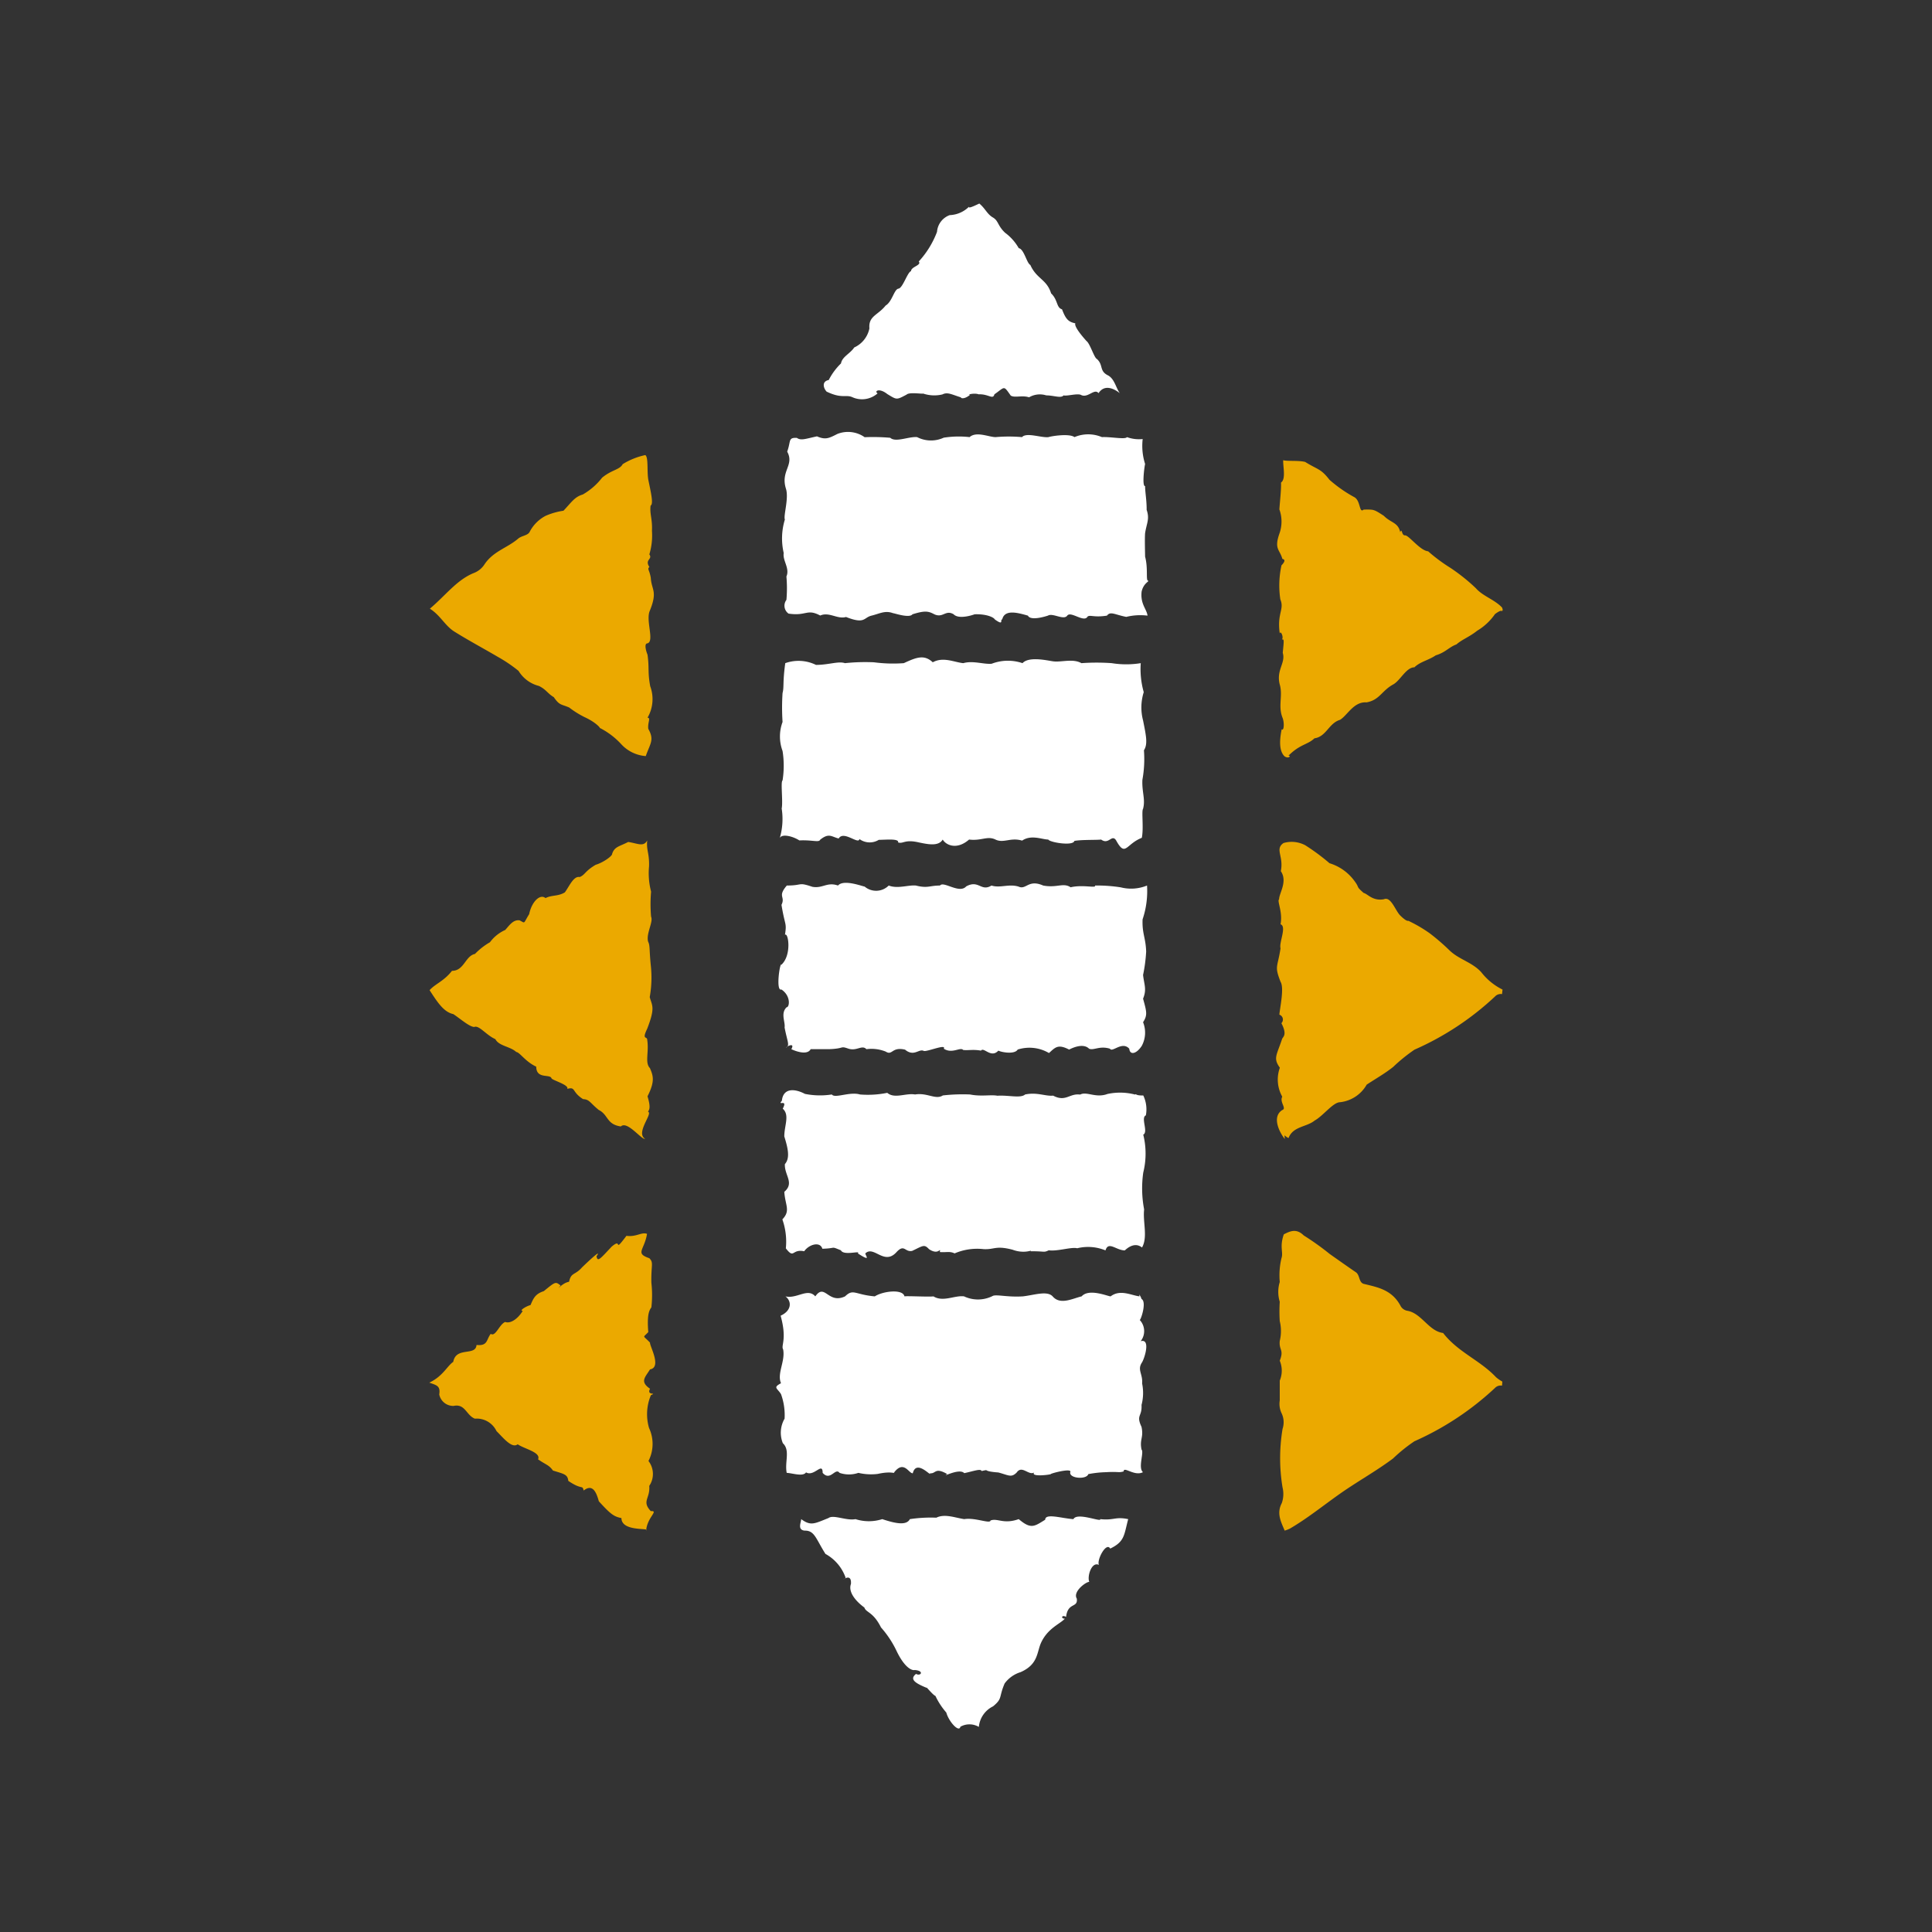 <svg id="Layer_1" data-name="Layer 1" xmlns="http://www.w3.org/2000/svg" viewBox="0 0 200 200"><rect x="0" y="0" width="200" height="200" fill="#333333" stroke="none"/><defs><style>.cls-1{fill:#eba900;}.cls-2{fill:#fff;}</style></defs><g id="AJqP8O"><path class="cls-1" d="M155.49,143.44a.82.82,0,0,0-.73.24,30,30,0,0,1-8.34,5.52,16.42,16.42,0,0,0-2.21,1.78c-1.78,1.33-3.71,2.39-5.51,3.66s-3.37,2.55-5.17,3.6a3.79,3.79,0,0,1-.54.21c-.39-.93-.86-1.79-.3-2.85a2.83,2.83,0,0,0,.08-1.61,18.46,18.46,0,0,1,0-6.07,2.17,2.17,0,0,0-.09-1.6,2.25,2.25,0,0,1-.2-1.35c0-.69,0-1.37,0-2.05a2.66,2.66,0,0,0,0-2.06c.46-1.17-.1-1.07,0-2.05a4.3,4.3,0,0,0,0-2.05,15.55,15.55,0,0,1,0-2,3.51,3.51,0,0,1,0-2.05,7.62,7.62,0,0,1,.18-2.47c.21-.62-.22-1.15.24-2.46.69-.36,1.32-.62,2.06.11a28,28,0,0,1,2.69,1.92c.91.64,1.81,1.28,2.72,1.9.43.3.27,1.11.87,1.21,1.41.35,2.89.6,3.78,2.33a1,1,0,0,0,.66.44c1.47.24,2.23,2.12,3.71,2.3,1.55,2,3.8,2.8,5.48,4.58a3.75,3.75,0,0,0,.65.45Z"/><path class="cls-1" d="M155.49,63.33c0-.1-.08-.24-.73.24a5.88,5.88,0,0,1-1.84,1.72c-.83.66-1.58.91-2.15,1.42-.76.27-1.13.83-2.14,1.13-.76.52-1.61.65-2.21,1.24-.86,0-1.48,1.4-2.21,1.78-1.19.66-1.4,1.61-2.75,1.85-1.33-.1-2,1.38-2.75,1.81-1.16.35-1.41,1.74-2.64,1.91-.71.68-1.49.59-2.7,1.81.29-.09.11.37-.39.06-.29-.29-.69-.91-.3-2.81.21.23.3-.55.11-1.13-.51-1.22,0-2.22-.28-3.39-.47-1.59.61-2.3.28-3.39.12-1.23.16-1.47-.09-1.37.22-.25-.14-1-.22-.63-.3-2.12.5-2.49.06-3.53a9.71,9.71,0,0,1,.12-3.53s.61-.57.09-.66c-.27-1-.87-1-.31-2.61a3.7,3.7,0,0,0,0-2.52c.07-1,.2-2.06.17-2.78.54-.35.18-1.72.23-2.31.41.13,1.57,0,2.27.18,1.36.84,1.6.67,2.52,1.85a13.92,13.92,0,0,0,2.54,1.78c.71.35.5,1.74,1,1.3,1.06,0,1-.06,2.09.65.71.73,1.48.67,1.69,1.69.21-.49.12.36.5.33S147,57,147.84,57.07a17.14,17.14,0,0,0,2.3,1.71,19.53,19.53,0,0,1,2.64,2.11c.72.83,1.93,1.17,2.71,2C155.67,63.32,155.42,63.16,155.49,63.33Z"/><path class="cls-1" d="M155.49,102.91a.8.8,0,0,0-.72.24,29.62,29.62,0,0,1-8.34,5.51,17.15,17.15,0,0,0-2.2,1.78c-.85.68-1.76,1.19-2.75,1.84a3.63,3.63,0,0,1-2.75,1.82c-.73,0-1.74,1.4-2.64,1.9-.83.68-2.25.59-2.7,1.81-.45-.19-.44-.53-.39.1-.54-.67-1.38-2.29-.26-3,.49-.16-.31-.83,0-1.38a3.62,3.62,0,0,1-.25-3c-.71-1-.34-1.25.24-3,.13-.24.52-.45-.08-1.61a.53.53,0,0,0-.21-.88c.06-.75.52-2.78.12-3.41-.65-1.68-.31-1.42,0-3.46-.18-.57.67-2.27,0-2.49.25-1.24-.38-2.42-.15-2.58,0-.64.91-1.84.18-2.92.32-1.55-.65-2.28.28-2.91a3,3,0,0,1,2.25.23,21.56,21.56,0,0,1,2.51,1.86,5,5,0,0,1,2.54,1.78c.66.87.11.52,1,1.3.4.08.92.86,2.09.65.73-.33,1.19,1.19,1.69,1.68s.74.59.84.55A14.7,14.7,0,0,1,148,96.61a22.45,22.45,0,0,1,2,1.72c1,1,2.35,1.24,3.33,2.3a6.36,6.36,0,0,0,2.21,1.81Z"/><path class="cls-2" d="M118.29,45.45a6.16,6.16,0,0,0,.25,2.58c-.1.43-.32,2.34,0,2.29,0,.65.17,1.47.16,2.46.33.95,0,1.38-.16,2.41-.05.57,0,2.19,0,2.43.32,1.2.07,2.42.29,2.49s-.44.2-.65,1.13c-.15,1.29.54,1.83.61,2.49a6.08,6.08,0,0,0-2.2.13c-1.22-.24-1.63-.61-2-.13-1.35.21-1.7-.1-2,.09-.36.69-1.74-.6-2.11-.09s-1.5-.31-2,0c-1.11.35-1.9.37-2.07,0-1.05-.3-2.41-.68-2.66.39-.26,0,.22.71-.77,0-.11-.22-.86-.57-2.08-.53-.44.16-1.7.51-2.18,0-.85-.5-1.09.42-2,0-.63-.34-1-.39-2.26,0-.32.44-1.91-.13-2-.11-.85-.32-1.4.05-2.24.25s-.65.92-2.64.14c-.89.26-1.75-.56-2.67-.15-1.39-.74-1.41.08-3.28-.2a1,1,0,0,1-.22-1.42,13.82,13.82,0,0,0,0-2.42c.37-.86-.41-1.64-.28-2.43a6.69,6.69,0,0,1,.12-3.47c-.17-.38.43-2.2.11-3.19-.58-1.86.9-2.42.13-3.84.4-1.08.07-1.47,1-1.42.43.3.88.1,2.08-.16.9.39,1.25.19,2.12-.25a3,3,0,0,1,2.82.34,20.24,20.24,0,0,1,2.65.06c.55.51,1.92-.15,2.78-.07a3.14,3.14,0,0,0,2.75.06,10,10,0,0,1,2.68-.06c.71-.63,2,0,2.69,0a15.65,15.65,0,0,1,2.74,0c.46-.52,2,.09,2.74,0,.23-.09,2.14-.41,2.69,0a3.64,3.64,0,0,1,2.84,0c.88-.05,2.45.27,2.59,0A3.65,3.65,0,0,0,118.29,45.45Z"/><path class="cls-2" d="M80.72,86.76a7,7,0,0,0,.2-3.06c.15-.73-.13-2.78.09-2.91a9.75,9.75,0,0,0,0-3.05,4.31,4.31,0,0,1,0-3,22.71,22.71,0,0,1,0-3c.17-.63,0-1.07.28-3.09a4.1,4.1,0,0,1,3.18.18c1.31,0,2.32-.41,3-.18a20.15,20.15,0,0,1,3-.09,15,15,0,0,0,3.09.09c1.32-.61,2.11-.92,3-.09,1.09-.6,2.23,0,3.16.09,1-.29,2.12.14,2.94.06a4.68,4.68,0,0,1,3.19-.06c.66-.73,2.59-.27,3.1-.2.86.15,2.08-.32,3,.2a22.22,22.22,0,0,1,3.14,0,9.44,9.44,0,0,0,3,0,8.71,8.71,0,0,0,.31,3,5.26,5.26,0,0,0-.07,2.93c.31,1.56.51,2.44.09,3.09a12,12,0,0,1-.16,3.06c-.06,1.27.33,2,.07,3-.18.23.08,2-.13,3-1.68.66-1.68,2.05-2.67.25-.45-.66-.75.51-1.54-.07-.48.06-2,0-2.77.14-.13.56-2.57.15-2.7-.14-.63,0-1.77-.54-2.71.11-1.2-.36-1.91.3-2.76-.11s-1.46.16-2.73,0c-1.3,1.13-2.42.55-2.73,0-.44.74-1.57.48-2.46.3-1.49-.35-1.61.17-2.16,0,.13-.43-1.31-.27-2-.27a1.8,1.8,0,0,1-2-.08c-.1.6-1.64-.92-2.15-.06-.75-.18-1-.61-1.92.13-.12.31-.83,0-2.15.07C82.07,86.56,80.93,86.28,80.72,86.76Z"/><path class="cls-2" d="M118.32,152.4c-.89.46-2-.65-2-.08-.56.16-.49,0-1.82.08a11.06,11.06,0,0,0-1.84.2c-.18.59-2,.46-1.87-.2.24-.47-2,.12-2,.19s-2.15.34-1.73-.16c-.57.35-1.26-.79-1.81,0-.56.57-.84.28-1.9,0-1.84-.14-.77-.36-1.73-.15-.11-.27-.78,0-1.8.22-.52-.57-2.45.54-1.77.09-1.29-.74-1.15,0-1.78-.08.17.43-1.4-1.5-1.78,0-.4.05-.91-1.39-1.92-.1,0,.18-.26-.15-1.71.17a5.69,5.69,0,0,1-2-.11,3,3,0,0,1-1.95,0c-.45-.59-.94.91-1.75,0,0-1.19-.88.44-1.72-.05-.31.47-1.39.08-2,.05-.23-1.13.39-2.33-.4-3.07a2.9,2.9,0,0,1,.18-2.54,6.36,6.36,0,0,0-.37-2.54c-.4-.64-.86-.67,0-1.13-.44-1,.46-2.28.22-3.5-.25-.42.43-1-.26-3.49,1.15-.52,1.17-1.49.5-2,1.19.28,2.3-.91,3.09,0,1-1.42,1.31.83,3.08,0,.86-.83,1-.18,3.08,0,.82-.54,2.9-.8,3.07,0,.21-.06,2.61.07,3,0,1,.62,2.21-.13,3.17,0a3.38,3.38,0,0,0,3-.06c.43-.15,1.53.16,3.09.06,1.2-.14,2.51-.61,3.08,0,.79.93,2.08.21,3,0,.76-.86,2.73,0,3,0,1-.76,2.14-.1,3,0-.12-.41.14.06.2.27.53.27,0,2-.18,2.18a1.68,1.68,0,0,1,.09,2.19c1-.29.48,1.58.15,2.18-.54.79.09,1.2,0,2.19a4.85,4.85,0,0,1-.06,2.23c.07,1.25-.59,1,0,2.27.24,1.14-.22,1.25,0,2.35C118.46,150.33,117.78,151.94,118.32,152.4Z"/><path class="cls-2" d="M118.74,91.67a9.13,9.13,0,0,1-.46,3.5c-.06,1.48.32,1.88.37,3.33a16,16,0,0,1-.32,2.43c.11,1,.4,1.48,0,2.45.37,1.36.48,1.69,0,2.44a2.89,2.89,0,0,1-.13,2.44c-.55.85-1.23,1-1.3.3-.74-.82-1.76.44-2,0-1.08-.33-1.68.21-2.16,0-.73-.73-2.19.18-2.07.09-1.17-.61-1.45-.2-2.08.36a4,4,0,0,0-3.24-.36c-.32.53-1.68.28-2,.11-.76.83-1.5-.41-1.8,0-.84-.15-1.35,0-1.85-.07-.27-.34-1.14.44-2-.13.31-.55-1.89.4-2.09.22-.51-.22-1,.64-1.92-.12-1.39-.33-1.29.65-2,.2a4,4,0,0,0-2-.25c-.46-.49-1,.24-1.88-.06s-.33,0-2,.06c-.76,0-1.45,0-1.89,0-.36.68-1.63.18-2,0,.38-.69-.39-.35-.56-.15.44-.23.14-.62-.14-2.1.09-.57-.44-1.46.21-2.09.31,0,.46-1.18-.54-1.84-.61.24-.15-2.87,0-2.56,1.09-1,.72-3.38.37-3.1.2-1.3,0-.87-.36-3.1.43-.89-.45-.83.55-2,1.7,0,1.13-.38,2.64.13,1.07.2,1.52-.53,2.66-.13.57-.67,2.49.07,2.76.11A1.84,1.84,0,0,0,92,91.67c.92.36,2-.07,2.81,0,1.24.31,1.4,0,2.5,0,.36-.5,2,.89,2.71.09,1.31-.72,1.52.58,2.62-.09.89.29,1.79-.2,2.8.11.8.37,1-.79,2.55-.11,1.43.27,2.07-.33,2.84.18,1.29-.3,2.7.13,2.52-.18a15.63,15.63,0,0,1,2.68.19A4.35,4.35,0,0,0,118.74,91.67Z"/><path class="cls-2" d="M118.35,113.4a3.34,3.34,0,0,1,.27,2.06c-.56.24.28,1.72-.27,2a8.15,8.15,0,0,1,0,3.92,11.59,11.59,0,0,0,.09,3.82c-.15,1.29.4,2.87-.22,3.94-.63-.5-1.3-.15-1.78.3-.89,0-1.7-1-2,0a4.73,4.73,0,0,0-2.93-.22c-.58-.16-2.06.34-2.94.21-.58.26-.32.09-1.89.1.25-.21-.57.32-1.86-.16-1.76-.46-1.86,0-3-.06a5.93,5.93,0,0,0-3,.44c-.53-.25-.84-.08-1.53-.14.09-.59-.08.4-1.12-.3-.5-.53-.6-.36-1.74.18-.78.17-.8-.8-1.68.19-1.26,1.3-2.3-.77-3.17.07,0,.23.66.93-.78,0,.37-.34-1.47.28-1.75-.32-1.13-.45-.39-.2-1.92-.16-.23-.79-1.39-.45-1.88.26-1.31-.27-1,.85-1.9-.3a6.94,6.94,0,0,0-.36-3c.87-.91.3-1.42.2-2.85,1.08-.93,0-1.72.06-2.87.57-.64.3-1.7-.06-2.87,0-1.13.58-2.21-.16-2.87.57-1.08-.61-.22-.09-.82.13-1.32,1.29-1.29,2.39-.71a7.9,7.9,0,0,0,2.78.06c.32.44,1.84-.32,2.92,0a10.07,10.07,0,0,0,2.82-.17c.75.65,1.92,0,2.88.17,1.26-.21,2.13.58,2.87.1a18.23,18.23,0,0,1,2.82-.1c1.13.23,2.16,0,2.83.13,1.15-.08,2.39.29,2.87-.13,1.24-.26,2.1.2,2.9.12,1.31.69,1.68-.26,2.8-.11.67-.36,1.61.39,2.82-.06a6.16,6.16,0,0,1,2.87.06C117.62,113.19,117.52,113.43,118.35,113.4Z"/><path class="cls-2" d="M99.42,178.75c-.14.64-1.2-.52-1.46-1.47a7.35,7.35,0,0,1-1.13-1.73c-.18,0-1.06-1.08-.89-.82-1.25-.51-1.8-.9-1.11-1.45.48.28.89-.32-.13-.4-.35.08-1.11-.33-1.9-2a10.38,10.38,0,0,0-1.6-2.41c-.81-1.63-1.55-1.52-1.72-2.06-.83-.6-1.71-1.58-1.39-2.44.1-1.42-1.32,0-.55-.64a4.51,4.51,0,0,0-2.09-2.47c-1-1.58-1.12-2.43-2.15-2.41-.78-.08-.37-.84-.36-1.19,1,.74,1.38.46,2.82-.11.52-.39,1.85.3,2.8.11a4.55,4.55,0,0,0,2.77,0c1.36.45,2.5.69,2.86,0a14.57,14.57,0,0,1,2.74-.15c.87-.43,1.91,0,2.89.15,1.11-.19,2.69.52,2.72.14.75-.27,1.32.42,2.92-.14,1.28,1.09,1.63.74,2.74.06,0-.7,1.69-.14,2.92-.06.37-.75,2.95.36,2.77,0,1.47.15,1.53-.28,2.9,0-.44,1.65-.35,2.32-1.86,3.05-.41-.73-1.42,1.19-1.17,1.69-.74-.38-1.24,1.15-1,1.76-.29-.05-1.74,1-1.29,1.73.13,1-.93.34-1.11,1.89-.48-.27-.56.21-.12.18-.54.58-1.8,1-2.49,2.54-.43,1-.29,2.2-2.1,3a3.22,3.22,0,0,0-1.65,1.17c-.63,1.46-.19,1.54-1.2,2.37a2.64,2.64,0,0,0-1.47,2.13A1.91,1.91,0,0,0,99.42,178.75Z"/><path class="cls-1" d="M58.33,52.87c.83-.87,1.14-1.43,2-1.68a6.83,6.83,0,0,0,2-1.74c1-.83,1.82-.81,2.13-1.4a7.27,7.27,0,0,1,2.34-.94c.34.22.16,1.66.31,2.54.27,1.33.56,2.53.24,2.69-.11.87.2,1.37.14,2.62a6.74,6.74,0,0,1-.27,2.43c.37.53-.51.51,0,1.3-.24.25,0,.25.15,1.13.07,1.26.73,1.36-.1,3.4-.45,1,.5,3.14-.24,3.38-.38,0-.15.81,0,1.17.2,1.43,0,1.75.28,3.27a3.83,3.83,0,0,1-.28,3.26c.37,0,0,.49.08,1.15.65,1.15.2,1.5-.26,2.82a3.82,3.82,0,0,1-2.51-1.2,7.83,7.83,0,0,0-2.26-1.72c.08,0-.44-.6-1.56-1.11a9.72,9.72,0,0,1-1.6-1c-.83-.36-1-.2-1.59-1.07-.66-.39-.77-.78-1.54-1.16a3.47,3.47,0,0,1-2.11-1.56A15.17,15.17,0,0,0,51.54,68c-1.48-.87-3-1.68-4.46-2.59-1-.6-1.48-1.71-2.58-2.4,1.62-1.36,2.8-3,4.57-3.7a2.29,2.29,0,0,0,1.1-.91c.9-1.34,2.35-1.68,3.47-2.64.36-.31,1-.32,1.19-.7a3.88,3.88,0,0,1,1.67-1.67A7.33,7.33,0,0,1,58.33,52.87Z"/><path class="cls-1" d="M67,87c-.11,1,.23,1.3.19,2.68a7.56,7.56,0,0,0,.21,2.62,15,15,0,0,0,0,2.59c.25.55-.53,1.74-.31,2.58.21.42.11.75.28,2.47a11.48,11.48,0,0,1-.11,3.28c.25.92.59,1.06-.26,3.27-.59,1.22,0,.74,0,1.16.2,1.28-.27,2.36.28,2.92.33.79.55,1.34-.25,2.92.41,1.34.1,1.43.06,1.6.53.16-1.33,2.19-.31,2.8-.37.12-1.85-1.91-2.51-1.28-1.51-.22-1.27-1.2-2.29-1.71-.91-.74-.95-1.09-1.62-1.12-1.2-.75-.73-1.31-1.64-1.06.23-.42-1.61-.91-1.63-1.1-.16-.47-1.57.12-1.58-1.2-1.14-.53-1.7-1.49-2.07-1.52-.6-.57-1.8-.61-2.16-1.33-.93-.4-1.69-1.47-2.18-1.26-.49,0-1.45-.85-2.17-1.33-1-.21-1.66-1.25-2.46-2.48.61-.67,1.47-.92,2.32-2,1.26,0,1.37-1.54,2.38-1.75a6.89,6.89,0,0,1,1.55-1.21,4,4,0,0,1,1.58-1.27c.44-.49.82-1.08,1.48-1,.64.32.35.4,1-.64.26-1.29,1.13-2.13,1.69-1.66.67-.34,1.28-.16,2-.59.46-.62.9-1.72,1.54-1.59.57-.23.53-.61,1.66-1.27.73-.21,1.73-.9,1.7-1.14.25-.75.76-.75,1.66-1.22C66,87.3,66.62,87.71,67,87Z"/><path class="cls-1" d="M44.44,143.13c1.41-.66,1.85-1.73,2.48-2.15.29-1.61,2.32-.56,2.41-1.75,1.19.12,1-.55,1.47-1.15.51.34.89-1,1.5-1.23.51.19,1.26-.26,1.82-1.15-.43,0,.35-.49.8-.6.3-.71.5-1.16,1.37-1.44,1.23-1,1.21-1,1.74-.59-.76,1,0-.24.88-.38.21-1,.6-.65,1.33-1.48,0,0,2.25-2.19,1.51-1.16.12.61.34.31,1.57-1,1.19-1,.07.82,1.53-1.12,1,.15,1.57-.42,2.13-.2-.28,1.7-1.27,2,.24,2.52.47.48.17.66.21,2.54a11.33,11.33,0,0,1,0,2.55c-.21.29-.47.71-.32,2.56-.59.63-.58.28.18,1.09-.06.32,1.25,2.55,0,2.77-.49.8-1.09,1.26,0,2-.4.77.8.34.09.67a5.1,5.1,0,0,0-.19,3.4,3.88,3.88,0,0,1-.06,3.41,2.2,2.2,0,0,1,.08,2.58c.11,1.32-.81,1.57.16,2.61.86-.06-.37.63-.48,2,.44-.3-2.55.17-2.56-1.28-.78-.15-1.13-.41-2.34-1.74-.27-1-.67-1.82-1.57-1.11-.15-.64-.12,0-1.59-1-.07-.68-.44-.71-1.59-1.07-.42-.59-.69-.57-1.54-1.16.33-.73-1.43-1.08-2.11-1.56-.6.5-1.57-.76-2.19-1.36a2.27,2.27,0,0,0-2.24-1.29c-.9-.35-1-1.58-2.21-1.32a1.48,1.48,0,0,1-1.48-1.19C45.61,143.47,45.21,143.4,44.44,143.13Z"/><path class="cls-2" d="M115.92,40.7c-.23-.18-1.46-1.14-2.2,0-.43-.55-1.12.58-1.84.17-.39-.16-1.46.16-1.78.06-.27.33-1,0-1.79,0a2.2,2.2,0,0,0-1.78.2c-.71-.24-1.49.08-1.9-.18-.77-1.09-.57-.91-1.69-.13-.15.59-.61-.05-1.63,0-.37-.15-1.2,0-.91.07-.67.53-1,.28-.91.25-1-.31-1.4-.58-1.93-.31a3.62,3.62,0,0,1-2-.09c-.1.06-1.43-.17-1.71.11-1.06.56-1,.55-2-.06-.86-.68-1.38-.28-1-.07a2.43,2.43,0,0,1-2.65.38c-.68-.27-1.07.19-2.63-.56-.37-.41-.49-1.07.22-1.2a6.52,6.52,0,0,1,1.27-1.72c.12-.7.94-1,1.37-1.65A2.77,2.77,0,0,0,90,34c-.11-1.3.87-1.35,1.68-2.37.68-.4.88-1.69,1.33-1.75s.94-1.73,1.3-1.81c0-.47,1.12-.6.8-1A9.48,9.48,0,0,0,97,24a2,2,0,0,1,1.31-1.73,3,3,0,0,0,2-.87c-.12.3,1.15-.4,1.08-.32.62.52.79,1.08,1.39,1.43s.47.83,1.26,1.58a5.12,5.12,0,0,1,1.42,1.6c.55.09.82,1.55,1.2,1.74.65,1.46,1.69,1.46,2.15,2.94.72.68.53,1.48,1.13,1.65.38,1,.64,1.3,1.38,1.45-.09.17.12.68,1.15,1.83.37.26.8,1.75,1.08,1.86.71.65.2,1.25,1.19,1.72C115.39,39.27,115.52,40.15,115.92,40.7Z"/></g></svg>
